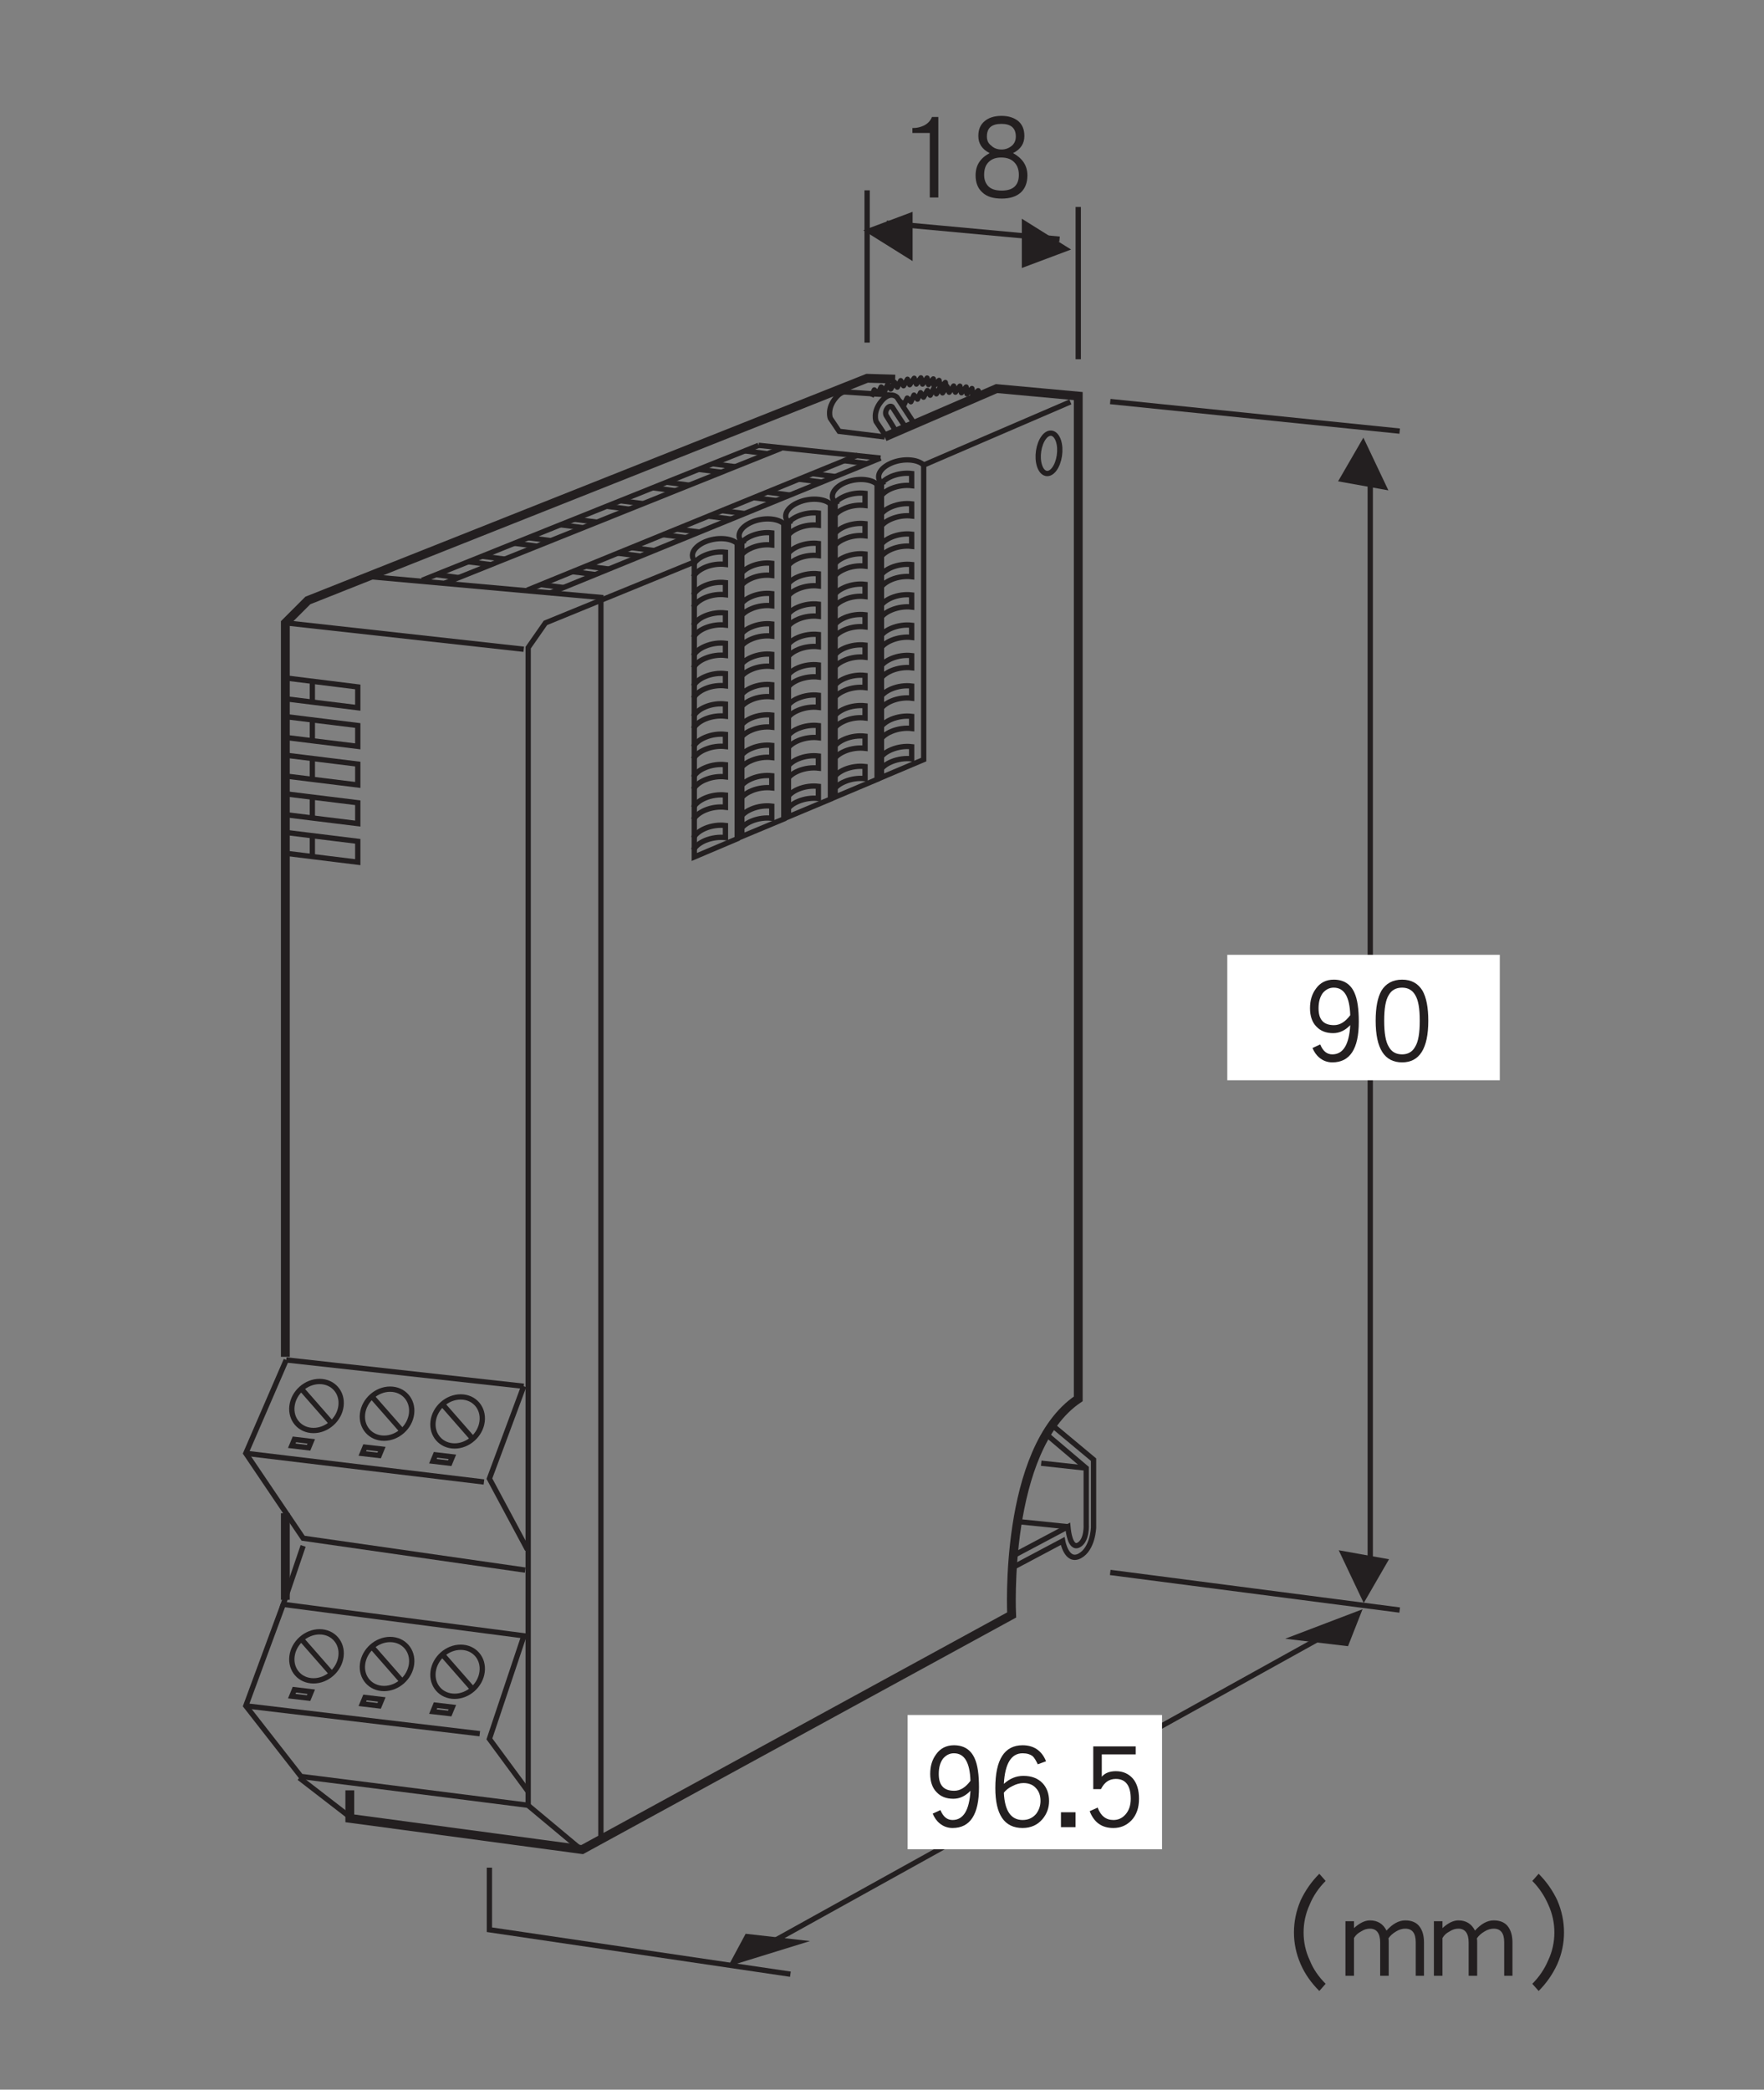 <?xml version="1.0" encoding="UTF-8"?>
<svg xmlns="http://www.w3.org/2000/svg" xmlns:xlink="http://www.w3.org/1999/xlink" width="100pt" height="118.42pt" viewBox="0 0 100 118.42" version="1.2">
<rect x="0" y="0" width="100" height="118.42" fill="#808080" stroke="none"/>
<defs>
<g>
<symbol overflow="visible" id="glyph0-0">
<path style="stroke:none;" d=""/>
</symbol>
<symbol overflow="visible" id="glyph0-1">
<path style="stroke:none;" d="M 2.172 -0.062 L 2.172 -4.625 L 1.812 -4.625 C 1.734 -4.422 1.578 -4.25 1.359 -4.141 C 1.156 -4.047 0.969 -4 0.766 -4 L 0.703 -4 L 0.703 -3.719 L 1.688 -3.719 L 1.688 -0.062 Z M 2.172 -0.062 "/>
</symbol>
<symbol overflow="visible" id="glyph0-2">
<path style="stroke:none;" d="M 3.391 -1.312 C 3.391 -1.875 3.109 -2.281 2.578 -2.578 C 3.016 -2.797 3.219 -3.125 3.219 -3.547 C 3.219 -3.906 3.109 -4.188 2.875 -4.391 C 2.641 -4.578 2.328 -4.688 1.922 -4.688 C 1.516 -4.688 1.188 -4.578 0.969 -4.391 C 0.719 -4.188 0.609 -3.906 0.609 -3.547 C 0.609 -3.125 0.812 -2.797 1.25 -2.578 C 0.703 -2.281 0.453 -1.875 0.453 -1.312 C 0.453 -0.906 0.578 -0.578 0.844 -0.344 C 1.094 -0.109 1.453 0 1.938 0 C 2.391 0 2.75 -0.109 3.016 -0.344 C 3.266 -0.578 3.391 -0.906 3.391 -1.312 Z M 2.734 -3.516 C 2.734 -3.297 2.656 -3.125 2.516 -3 C 2.344 -2.859 2.156 -2.781 1.922 -2.781 C 1.688 -2.781 1.484 -2.859 1.344 -3 C 1.172 -3.125 1.094 -3.297 1.094 -3.516 C 1.094 -4 1.359 -4.234 1.922 -4.234 C 2.453 -4.234 2.734 -4 2.734 -3.516 Z M 2.906 -1.344 C 2.906 -0.75 2.578 -0.453 1.938 -0.453 C 1.594 -0.453 1.328 -0.531 1.156 -0.719 C 1.016 -0.875 0.938 -1.078 0.938 -1.344 C 0.938 -1.656 1.016 -1.906 1.203 -2.078 C 1.375 -2.25 1.609 -2.328 1.906 -2.328 C 2.203 -2.328 2.453 -2.25 2.625 -2.078 C 2.812 -1.906 2.906 -1.656 2.906 -1.344 Z M 2.906 -1.344 "/>
</symbol>
<symbol overflow="visible" id="glyph0-3">
<path style="stroke:none;" d="M 3.297 -2.297 C 3.297 -3.031 3.219 -3.578 3.047 -3.953 C 2.828 -4.438 2.438 -4.688 1.875 -4.688 C 1.453 -4.688 1.109 -4.516 0.875 -4.188 C 0.641 -3.875 0.531 -3.516 0.531 -3.062 C 0.531 -2.625 0.656 -2.266 0.891 -2.031 C 1.125 -1.781 1.438 -1.656 1.844 -1.656 C 2.203 -1.656 2.531 -1.812 2.812 -2.109 C 2.75 -1 2.406 -0.453 1.797 -0.453 C 1.484 -0.453 1.266 -0.641 1.109 -1.016 L 0.672 -0.812 C 0.766 -0.594 0.891 -0.406 1.062 -0.266 C 1.266 -0.094 1.516 0 1.797 0 C 2.797 0 3.297 -0.766 3.297 -2.297 Z M 2.812 -2.672 C 2.531 -2.297 2.234 -2.109 1.891 -2.109 C 1.297 -2.109 1.016 -2.422 1.016 -3.062 C 1.016 -3.422 1.094 -3.703 1.25 -3.922 C 1.422 -4.125 1.625 -4.234 1.875 -4.234 C 2.469 -4.234 2.781 -3.719 2.812 -2.672 Z M 2.812 -2.672 "/>
</symbol>
<symbol overflow="visible" id="glyph0-4">
<path style="stroke:none;" d="M 3.406 -2.359 C 3.406 -3.109 3.297 -3.672 3.078 -4.062 C 2.828 -4.469 2.453 -4.688 1.922 -4.688 C 1.391 -4.688 1 -4.469 0.75 -4.062 C 0.531 -3.672 0.422 -3.109 0.422 -2.359 C 0.422 -0.781 0.922 0 1.922 0 C 2.906 0 3.406 -0.781 3.406 -2.359 Z M 2.922 -2.359 C 2.922 -1.672 2.844 -1.172 2.656 -0.875 C 2.5 -0.594 2.25 -0.453 1.922 -0.453 C 1.578 -0.453 1.328 -0.594 1.172 -0.875 C 0.984 -1.172 0.906 -1.672 0.906 -2.359 C 0.906 -3.047 0.984 -3.531 1.172 -3.828 C 1.328 -4.094 1.578 -4.234 1.922 -4.234 C 2.25 -4.234 2.5 -4.094 2.656 -3.828 C 2.844 -3.531 2.922 -3.047 2.922 -2.359 Z M 2.922 -2.359 "/>
</symbol>
<symbol overflow="visible" id="glyph0-5">
<path style="stroke:none;" d=""/>
</symbol>
<symbol overflow="visible" id="glyph0-6">
<path style="stroke:none;" d="M 6.125 0.391 C 5.734 0 5.422 -0.438 5.219 -0.953 C 4.984 -1.453 4.875 -1.984 4.875 -2.516 C 4.875 -3.062 4.984 -3.578 5.219 -4.094 C 5.422 -4.594 5.734 -5.047 6.125 -5.438 L 5.766 -5.844 C 5.312 -5.391 4.969 -4.891 4.703 -4.328 C 4.453 -3.734 4.328 -3.141 4.328 -2.516 C 4.328 -1.906 4.453 -1.312 4.703 -0.734 C 4.953 -0.156 5.312 0.344 5.766 0.797 Z M 6.125 0.391 "/>
</symbol>
<symbol overflow="visible" id="glyph0-7">
<path style="stroke:none;" d="M 4.734 -0.062 L 4.734 -1.953 C 4.734 -2.312 4.656 -2.609 4.5 -2.828 C 4.328 -3.078 4.047 -3.203 3.672 -3.203 C 3.297 -3.203 2.953 -3 2.609 -2.625 C 2.422 -3 2.109 -3.203 1.672 -3.203 C 1.375 -3.203 1.078 -3.047 0.766 -2.766 L 0.766 -3.156 L 0.281 -3.156 L 0.281 -0.062 L 0.766 -0.062 L 0.766 -2.203 C 0.859 -2.359 0.984 -2.484 1.172 -2.578 C 1.344 -2.688 1.5 -2.734 1.672 -2.734 C 2.047 -2.734 2.25 -2.469 2.25 -1.953 L 2.25 -0.062 L 2.734 -0.062 L 2.734 -1.953 C 2.734 -2.016 2.734 -2.109 2.719 -2.188 C 2.828 -2.344 2.969 -2.469 3.156 -2.578 C 3.328 -2.688 3.516 -2.734 3.672 -2.734 C 4.062 -2.734 4.266 -2.484 4.266 -1.969 L 4.266 -0.062 Z M 4.734 -0.062 "/>
</symbol>
<symbol overflow="visible" id="glyph0-8">
<path style="stroke:none;" d="M 2.641 -2.516 C 2.641 -3.141 2.516 -3.734 2.266 -4.328 C 2 -4.891 1.656 -5.391 1.203 -5.844 L 0.844 -5.438 C 1.234 -5.047 1.531 -4.594 1.75 -4.094 C 1.984 -3.578 2.094 -3.062 2.094 -2.516 C 2.094 -1.984 1.984 -1.453 1.75 -0.953 C 1.531 -0.438 1.234 0 0.844 0.391 L 1.203 0.797 C 1.656 0.344 2 -0.156 2.266 -0.734 C 2.516 -1.312 2.641 -1.906 2.641 -2.516 Z M 2.641 -2.516 "/>
</symbol>
<symbol overflow="visible" id="glyph0-9">
<path style="stroke:none;" d="M 3.438 -1.531 C 3.438 -1.938 3.312 -2.281 3.078 -2.531 C 2.812 -2.812 2.453 -2.953 1.984 -2.953 C 1.562 -2.953 1.203 -2.797 0.875 -2.5 C 0.938 -3.656 1.297 -4.234 1.938 -4.234 C 2.188 -4.234 2.375 -4.172 2.516 -4.062 C 2.609 -3.969 2.703 -3.812 2.797 -3.609 L 3.266 -3.781 C 3.031 -4.375 2.578 -4.688 1.938 -4.688 C 0.906 -4.688 0.391 -3.875 0.391 -2.266 C 0.391 -0.75 0.906 0 1.938 0 C 2.406 0 2.781 -0.172 3.062 -0.5 C 3.312 -0.797 3.438 -1.141 3.438 -1.531 Z M 2.953 -1.531 C 2.953 -1.25 2.859 -1 2.703 -0.797 C 2.5 -0.562 2.25 -0.453 1.938 -0.453 C 1.281 -0.453 0.922 -0.969 0.875 -2 C 0.969 -2.125 1.125 -2.266 1.359 -2.375 C 1.562 -2.484 1.781 -2.547 1.984 -2.547 C 2.281 -2.547 2.531 -2.453 2.703 -2.25 C 2.875 -2.062 2.953 -1.828 2.953 -1.531 Z M 2.953 -1.531 "/>
</symbol>
<symbol overflow="visible" id="glyph0-10">
<path style="stroke:none;" d="M 1.109 -0.047 L 1.109 -0.891 L 0.281 -0.891 L 0.281 -0.047 Z M 1.109 -0.047 "/>
</symbol>
<symbol overflow="visible" id="glyph0-11">
<path style="stroke:none;" d="M 3.312 -1.656 C 3.312 -2.141 3.203 -2.516 2.969 -2.797 C 2.719 -3.078 2.406 -3.219 2 -3.219 C 1.641 -3.219 1.375 -3.109 1.203 -2.906 L 1.203 -4.172 L 3.125 -4.172 L 3.125 -4.625 L 0.719 -4.625 L 0.719 -2.203 L 1.156 -2.203 C 1.344 -2.578 1.609 -2.781 2 -2.781 C 2.562 -2.781 2.844 -2.391 2.844 -1.656 C 2.844 -1.266 2.734 -0.969 2.531 -0.75 C 2.344 -0.547 2.125 -0.453 1.859 -0.453 C 1.438 -0.453 1.141 -0.688 0.969 -1.156 L 0.516 -0.953 C 0.766 -0.312 1.203 0 1.859 0 C 2.266 0 2.594 -0.141 2.875 -0.422 C 3.172 -0.734 3.312 -1.141 3.312 -1.656 Z M 3.312 -1.656 "/>
</symbol>
</g>
</defs>
<g id="surface1">
<path style="fill:none;stroke-width:3;stroke-linecap:butt;stroke-linejoin:miter;stroke:rgb(13.73%,12.16%,12.549%);stroke-opacity:1;stroke-miterlimit:4;" d="M 502.394 954.604 L 475.977 956.332 " transform="matrix(0.1,0,0,-0.1,0.244,117.843)"/>
<path style="fill:none;stroke-width:5;stroke-linecap:butt;stroke-linejoin:miter;stroke:rgb(13.73%,12.16%,12.549%);stroke-opacity:1;stroke-miterlimit:4;" d="M 159.316 409.526 L 159.316 825.381 L 172.074 838.138 L 489.127 964.065 L 505.024 963.594 " transform="matrix(0.1,0,0,-0.1,0.244,117.843)"/>
<path style="fill:none;stroke-width:5;stroke-linecap:butt;stroke-linejoin:miter;stroke:rgb(13.73%,12.16%,12.549%);stroke-opacity:1;stroke-miterlimit:4;" d="M 159.316 271.823 L 159.316 320.891 " transform="matrix(0.1,0,0,-0.1,0.244,117.843)"/>
<path style="fill:none;stroke-width:5;stroke-linecap:butt;stroke-linejoin:miter;stroke:rgb(13.73%,12.16%,12.549%);stroke-opacity:1;stroke-miterlimit:4;" d="M 195.861 163.836 L 195.861 147.978 L 327.597 130.274 L 571.049 263.227 C 571.049 263.227 566.3 356.965 608.812 385.699 L 608.812 953.976 L 562.531 958.216 L 499.097 930.817 " transform="matrix(0.1,0,0,-0.1,0.244,117.843)"/>
<path style="fill:none;stroke-width:3;stroke-linecap:butt;stroke-linejoin:miter;stroke:rgb(13.73%,12.16%,12.549%);stroke-opacity:1;stroke-miterlimit:4;" d="M 296.979 155.436 L 296.979 811.406 L 306.753 825.42 L 391.699 860.16 " transform="matrix(0.1,0,0,-0.1,0.244,117.843)"/>
<path style="fill:none;stroke-width:3;stroke-linecap:butt;stroke-linejoin:miter;stroke:rgb(13.73%,12.16%,12.549%);stroke-opacity:1;stroke-miterlimit:4;" d="M 159.826 825.42 L 294.467 810.504 " transform="matrix(0.1,0,0,-0.1,0.244,117.843)"/>
<path style="fill:none;stroke-width:3;stroke-linecap:butt;stroke-linejoin:miter;stroke:rgb(13.73%,12.16%,12.549%);stroke-opacity:1;stroke-miterlimit:4;" d="M 294.467 392.843 L 159.826 407.759 " transform="matrix(0.1,0,0,-0.1,0.244,117.843)"/>
<path style="fill:none;stroke-width:3;stroke-linecap:butt;stroke-linejoin:miter;stroke:rgb(13.73%,12.16%,12.549%);stroke-opacity:1;stroke-miterlimit:4;" d="M 271.896 338.594 L 136.902 354.845 " transform="matrix(0.1,0,0,-0.1,0.244,117.843)"/>
<path style="fill:none;stroke-width:3;stroke-linecap:butt;stroke-linejoin:miter;stroke:rgb(13.73%,12.16%,12.549%);stroke-opacity:1;stroke-miterlimit:4;" d="M 206.342 851.72 L 338.196 839.865 L 338.196 135.887 " transform="matrix(0.1,0,0,-0.1,0.244,117.843)"/>
<path style="fill:none;stroke-width:3;stroke-linecap:butt;stroke-linejoin:miter;stroke:rgb(13.73%,12.16%,12.549%);stroke-opacity:1;stroke-miterlimit:4;" d="M 489.127 1070.56 L 489.127 984.28 " transform="matrix(0.1,0,0,-0.1,0.244,117.843)"/>
<path style="fill:none;stroke-width:3;stroke-linecap:butt;stroke-linejoin:miter;stroke:rgb(13.73%,12.16%,12.549%);stroke-opacity:1;stroke-miterlimit:4;" d="M 608.812 1061.139 L 608.812 974.859 " transform="matrix(0.1,0,0,-0.1,0.244,117.843)"/>
<path style="fill:none;stroke-width:3;stroke-linecap:butt;stroke-linejoin:miter;stroke:rgb(13.73%,12.16%,12.549%);stroke-opacity:1;stroke-miterlimit:4;" d="M 500.157 1051.954 L 598.213 1042.886 " transform="matrix(0.1,0,0,-0.1,0.244,117.843)"/>
<path style=" stroke:none;fill-rule:nonzero;fill:rgb(13.73%,12.16%,12.549%);fill-opacity:1;" d="M 60.719 14.141 L 57.926 12.395 L 57.926 15.188 L 60.719 14.141 "/>
<path style=" stroke:none;fill-rule:nonzero;fill:rgb(13.73%,12.16%,12.549%);fill-opacity:1;" d="M 48.941 13.051 L 51.734 14.797 L 51.734 12.004 L 48.941 13.051 "/>
<g style="fill:rgb(13.73%,12.16%,12.549%);fill-opacity:1;">
  <use xlink:href="#glyph0-1" x="51.021" y="11.254"/>
  <use xlink:href="#glyph0-2" x="54.852" y="11.254"/>
</g>
<path style=" stroke:none;fill-rule:nonzero;fill:rgb(13.73%,12.16%,12.549%);fill-opacity:1;" d="M 78.707 27.789 L 77.289 24.801 L 75.855 27.277 L 78.707 27.789 "/>
<path style="fill:none;stroke-width:3;stroke-linecap:butt;stroke-linejoin:miter;stroke:rgb(13.73%,12.16%,12.549%);stroke-opacity:1;stroke-miterlimit:4;" d="M 774.345 281.048 L 774.345 915.429 " transform="matrix(0.1,0,0,-0.1,0.244,117.843)"/>
<path style=" stroke:none;fill-rule:nonzero;fill:rgb(13.73%,12.16%,12.549%);fill-opacity:1;" d="M 75.891 87.852 L 77.309 90.844 L 78.742 88.363 L 75.891 87.852 "/>
<path style="fill:none;stroke-width:3;stroke-linecap:butt;stroke-linejoin:miter;stroke:rgb(13.73%,12.16%,12.549%);stroke-opacity:1;stroke-miterlimit:4;" d="M 626.947 950.875 L 791.028 934.114 " transform="matrix(0.1,0,0,-0.1,0.244,117.843)"/>
<path style="fill:none;stroke-width:3;stroke-linecap:butt;stroke-linejoin:miter;stroke:rgb(13.73%,12.16%,12.549%);stroke-opacity:1;stroke-miterlimit:4;" d="M 626.947 287.329 L 791.028 266.014 " transform="matrix(0.1,0,0,-0.1,0.244,117.843)"/>
<path style=" stroke:none;fill-rule:nonzero;fill:rgb(100%,100%,100%);fill-opacity:1;" d="M 69.574 61.219 L 85.023 61.219 L 85.023 54.109 L 69.574 54.109 Z M 69.574 61.219 "/>
<g style="fill:rgb(13.73%,12.16%,12.549%);fill-opacity:1;">
  <use xlink:href="#glyph0-3" x="73.732" y="60.204"/>
  <use xlink:href="#glyph0-4" x="77.563" y="60.204"/>
</g>
<path style=" stroke:none;fill-rule:nonzero;fill:rgb(13.73%,12.16%,12.549%);fill-opacity:1;" d="M 76.418 93.289 L 77.242 91.195 L 72.855 92.867 L 76.418 93.289 "/>
<path style=" stroke:none;fill-rule:nonzero;fill:rgb(13.73%,12.16%,12.549%);fill-opacity:1;" d="M 42.27 109.586 L 41.277 111.434 L 45.918 110 L 42.27 109.586 "/>
<g style="fill:rgb(13.73%,12.16%,12.549%);fill-opacity:1;">
  <use xlink:href="#glyph0-5" x="66.705" y="112.031"/>
  <use xlink:href="#glyph0-6" x="69.025" y="112.031"/>
  <use xlink:href="#glyph0-7" x="75.991" y="112.031"/>
  <use xlink:href="#glyph0-7" x="81.006" y="112.031"/>
  <use xlink:href="#glyph0-8" x="86.022" y="112.031"/>
</g>
<path style="fill:none;stroke-width:3;stroke-linecap:butt;stroke-linejoin:miter;stroke:rgb(13.73%,12.16%,12.549%);stroke-opacity:1;stroke-miterlimit:4;" d="M 762.294 259.262 L 419.412 69.077 " transform="matrix(0.1,0,0,-0.1,0.244,117.843)"/>
<path style=" stroke:none;fill-rule:nonzero;fill:rgb(100%,100%,100%);fill-opacity:1;" d="M 51.453 104.797 L 65.875 104.797 L 65.875 97.188 L 51.453 97.188 Z M 51.453 104.797 "/>
<g style="fill:rgb(13.73%,12.16%,12.549%);fill-opacity:1;">
  <use xlink:href="#glyph0-3" x="52.202" y="103.592"/>
  <use xlink:href="#glyph0-9" x="56.033" y="103.592"/>
  <use xlink:href="#glyph0-10" x="59.864" y="103.592"/>
  <use xlink:href="#glyph0-11" x="61.257" y="103.592"/>
</g>
<path style="fill:none;stroke-width:3;stroke-linecap:butt;stroke-linejoin:miter;stroke:rgb(13.73%,12.16%,12.549%);stroke-opacity:1;stroke-miterlimit:4;" d="M 200.376 777.373 L 200.376 789.15 L 159.316 794.253 L 159.316 782.437 Z M 200.376 777.373 " transform="matrix(0.1,0,0,-0.1,0.244,117.843)"/>
<path style="fill:none;stroke-width:3;stroke-linecap:butt;stroke-linejoin:miter;stroke:rgb(13.73%,12.16%,12.549%);stroke-opacity:1;stroke-miterlimit:4;" d="M 174.625 780.553 L 174.625 792.329 " transform="matrix(0.1,0,0,-0.1,0.244,117.843)"/>
<path style="fill:none;stroke-width:3;stroke-linecap:butt;stroke-linejoin:miter;stroke:rgb(13.73%,12.16%,12.549%);stroke-opacity:1;stroke-miterlimit:4;" d="M 200.376 755.47 L 200.376 767.285 L 159.316 772.349 L 159.316 760.534 Z M 200.376 755.47 " transform="matrix(0.1,0,0,-0.1,0.244,117.843)"/>
<path style="fill:none;stroke-width:3;stroke-linecap:butt;stroke-linejoin:miter;stroke:rgb(13.73%,12.16%,12.549%);stroke-opacity:1;stroke-miterlimit:4;" d="M 174.625 758.649 L 174.625 770.465 " transform="matrix(0.1,0,0,-0.1,0.244,117.843)"/>
<path style="fill:none;stroke-width:3;stroke-linecap:butt;stroke-linejoin:miter;stroke:rgb(13.73%,12.16%,12.549%);stroke-opacity:1;stroke-miterlimit:4;" d="M 200.376 733.605 L 200.376 745.421 L 159.316 750.485 L 159.316 738.669 Z M 200.376 733.605 " transform="matrix(0.1,0,0,-0.1,0.244,117.843)"/>
<path style="fill:none;stroke-width:3;stroke-linecap:butt;stroke-linejoin:miter;stroke:rgb(13.73%,12.16%,12.549%);stroke-opacity:1;stroke-miterlimit:4;" d="M 174.625 736.785 L 174.625 748.6 " transform="matrix(0.1,0,0,-0.1,0.244,117.843)"/>
<path style="fill:none;stroke-width:3;stroke-linecap:butt;stroke-linejoin:miter;stroke:rgb(13.73%,12.16%,12.549%);stroke-opacity:1;stroke-miterlimit:4;" d="M 200.376 711.702 L 200.376 723.517 L 159.316 728.581 L 159.316 716.765 Z M 200.376 711.702 " transform="matrix(0.1,0,0,-0.1,0.244,117.843)"/>
<path style="fill:none;stroke-width:3;stroke-linecap:butt;stroke-linejoin:miter;stroke:rgb(13.73%,12.16%,12.549%);stroke-opacity:1;stroke-miterlimit:4;" d="M 174.625 714.881 L 174.625 726.697 " transform="matrix(0.1,0,0,-0.1,0.244,117.843)"/>
<path style="fill:none;stroke-width:3;stroke-linecap:butt;stroke-linejoin:miter;stroke:rgb(13.73%,12.16%,12.549%);stroke-opacity:1;stroke-miterlimit:4;" d="M 200.376 689.837 L 200.376 701.653 L 159.316 706.717 L 159.316 694.901 Z M 200.376 689.837 " transform="matrix(0.1,0,0,-0.1,0.244,117.843)"/>
<path style="fill:none;stroke-width:3;stroke-linecap:butt;stroke-linejoin:miter;stroke:rgb(13.73%,12.16%,12.549%);stroke-opacity:1;stroke-miterlimit:4;" d="M 174.625 693.017 L 174.625 704.832 " transform="matrix(0.1,0,0,-0.1,0.244,117.843)"/>
<path style="fill:none;stroke-width:3;stroke-linecap:butt;stroke-linejoin:miter;stroke:rgb(13.73%,12.16%,12.549%);stroke-opacity:1;stroke-miterlimit:4;" d="M 597.585 928.618 C 595.936 933.564 592.207 934.428 589.263 930.503 C 586.319 926.577 585.22 919.394 586.869 914.448 C 588.517 909.463 592.246 908.638 595.191 912.524 C 598.135 916.45 599.234 923.633 597.585 928.618 Z M 597.585 928.618 " transform="matrix(0.1,0,0,-0.1,0.244,117.843)"/>
<path style="fill:none;stroke-width:3;stroke-linecap:butt;stroke-linejoin:miter;stroke:rgb(13.73%,12.16%,12.549%);stroke-opacity:1;stroke-miterlimit:4;" d="M 496.742 918.844 L 427.616 926.067 " transform="matrix(0.1,0,0,-0.1,0.244,117.843)"/>
<path style="fill:none;stroke-width:3;stroke-linecap:butt;stroke-linejoin:miter;stroke:rgb(13.73%,12.16%,12.549%);stroke-opacity:1;stroke-miterlimit:4;" d="M 427.616 926.067 L 236.882 849.6 " transform="matrix(0.1,0,0,-0.1,0.244,117.843)"/>
<path style="fill:none;stroke-width:3;stroke-linecap:butt;stroke-linejoin:miter;stroke:rgb(13.73%,12.16%,12.549%);stroke-opacity:1;stroke-miterlimit:4;" d="M 249.718 847.952 L 440.491 924.418 " transform="matrix(0.1,0,0,-0.1,0.244,117.843)"/>
<path style="fill:none;stroke-width:3;stroke-linecap:butt;stroke-linejoin:miter;stroke:rgb(13.73%,12.16%,12.549%);stroke-opacity:1;stroke-miterlimit:4;" d="M 244.693 852.78 L 257.568 851.092 " transform="matrix(0.1,0,0,-0.1,0.244,117.843)"/>
<path style="fill:none;stroke-width:3;stroke-linecap:butt;stroke-linejoin:miter;stroke:rgb(13.73%,12.16%,12.549%);stroke-opacity:1;stroke-miterlimit:4;" d="M 414.348 913.937 L 401.473 915.625 " transform="matrix(0.1,0,0,-0.1,0.244,117.843)"/>
<path style="fill:none;stroke-width:3;stroke-linecap:butt;stroke-linejoin:miter;stroke:rgb(13.73%,12.16%,12.549%);stroke-opacity:1;stroke-miterlimit:4;" d="M 388.205 903.496 L 375.369 905.145 " transform="matrix(0.1,0,0,-0.1,0.244,117.843)"/>
<path style="fill:none;stroke-width:3;stroke-linecap:butt;stroke-linejoin:miter;stroke:rgb(13.73%,12.16%,12.549%);stroke-opacity:1;stroke-miterlimit:4;" d="M 362.101 893.015 L 349.226 894.664 " transform="matrix(0.1,0,0,-0.1,0.244,117.843)"/>
<path style="fill:none;stroke-width:3;stroke-linecap:butt;stroke-linejoin:miter;stroke:rgb(13.73%,12.16%,12.549%);stroke-opacity:1;stroke-miterlimit:4;" d="M 335.958 882.534 L 323.083 884.183 " transform="matrix(0.1,0,0,-0.1,0.244,117.843)"/>
<path style="fill:none;stroke-width:3;stroke-linecap:butt;stroke-linejoin:miter;stroke:rgb(13.73%,12.16%,12.549%);stroke-opacity:1;stroke-miterlimit:4;" d="M 309.854 872.054 L 296.979 873.702 " transform="matrix(0.1,0,0,-0.1,0.244,117.843)"/>
<path style="fill:none;stroke-width:3;stroke-linecap:butt;stroke-linejoin:miter;stroke:rgb(13.73%,12.16%,12.549%);stroke-opacity:1;stroke-miterlimit:4;" d="M 283.711 861.573 L 270.836 863.222 " transform="matrix(0.1,0,0,-0.1,0.244,117.843)"/>
<path style="fill:none;stroke-width:3;stroke-linecap:butt;stroke-linejoin:miter;stroke:rgb(13.73%,12.16%,12.549%);stroke-opacity:1;stroke-miterlimit:4;" d="M 432.64 921.278 L 419.804 922.927 " transform="matrix(0.1,0,0,-0.1,0.244,117.843)"/>
<path style="fill:none;stroke-width:3;stroke-linecap:butt;stroke-linejoin:miter;stroke:rgb(13.73%,12.16%,12.549%);stroke-opacity:1;stroke-miterlimit:4;" d="M 406.537 910.797 L 393.661 912.446 " transform="matrix(0.1,0,0,-0.1,0.244,117.843)"/>
<path style="fill:none;stroke-width:3;stroke-linecap:butt;stroke-linejoin:miter;stroke:rgb(13.73%,12.16%,12.549%);stroke-opacity:1;stroke-miterlimit:4;" d="M 380.394 900.316 L 367.518 902.004 " transform="matrix(0.1,0,0,-0.1,0.244,117.843)"/>
<path style="fill:none;stroke-width:3;stroke-linecap:butt;stroke-linejoin:miter;stroke:rgb(13.73%,12.16%,12.549%);stroke-opacity:1;stroke-miterlimit:4;" d="M 354.251 889.875 L 341.375 891.524 " transform="matrix(0.1,0,0,-0.1,0.244,117.843)"/>
<path style="fill:none;stroke-width:3;stroke-linecap:butt;stroke-linejoin:miter;stroke:rgb(13.73%,12.16%,12.549%);stroke-opacity:1;stroke-miterlimit:4;" d="M 328.108 879.394 L 315.272 881.043 " transform="matrix(0.1,0,0,-0.1,0.244,117.843)"/>
<path style="fill:none;stroke-width:3;stroke-linecap:butt;stroke-linejoin:miter;stroke:rgb(13.73%,12.16%,12.549%);stroke-opacity:1;stroke-miterlimit:4;" d="M 275.861 858.433 L 262.985 860.081 " transform="matrix(0.1,0,0,-0.1,0.244,117.843)"/>
<path style="fill:none;stroke-width:3;stroke-linecap:butt;stroke-linejoin:miter;stroke:rgb(13.73%,12.16%,12.549%);stroke-opacity:1;stroke-miterlimit:4;" d="M 302.004 868.913 L 289.128 870.562 " transform="matrix(0.1,0,0,-0.1,0.244,117.843)"/>
<path style="fill:none;stroke-width:3;stroke-linecap:butt;stroke-linejoin:miter;stroke:rgb(13.73%,12.16%,12.549%);stroke-opacity:1;stroke-miterlimit:4;" d="M 483.788 920.493 L 296.43 843.987 " transform="matrix(0.1,0,0,-0.1,0.244,117.843)"/>
<path style="fill:none;stroke-width:3;stroke-linecap:butt;stroke-linejoin:miter;stroke:rgb(13.73%,12.16%,12.549%);stroke-opacity:1;stroke-miterlimit:4;" d="M 309.344 842.338 L 496.742 918.844 " transform="matrix(0.1,0,0,-0.1,0.244,117.843)"/>
<path style="fill:none;stroke-width:3;stroke-linecap:butt;stroke-linejoin:miter;stroke:rgb(13.73%,12.16%,12.549%);stroke-opacity:1;stroke-miterlimit:4;" d="M 304.123 847.127 L 317.077 845.479 " transform="matrix(0.1,0,0,-0.1,0.244,117.843)"/>
<path style="fill:none;stroke-width:3;stroke-linecap:butt;stroke-linejoin:miter;stroke:rgb(13.73%,12.16%,12.549%);stroke-opacity:1;stroke-miterlimit:4;" d="M 471.07 908.363 L 458.116 910.012 " transform="matrix(0.1,0,0,-0.1,0.244,117.843)"/>
<path style="fill:none;stroke-width:3;stroke-linecap:butt;stroke-linejoin:miter;stroke:rgb(13.73%,12.16%,12.549%);stroke-opacity:1;stroke-miterlimit:4;" d="M 445.398 897.883 L 432.444 899.531 " transform="matrix(0.1,0,0,-0.1,0.244,117.843)"/>
<path style="fill:none;stroke-width:3;stroke-linecap:butt;stroke-linejoin:miter;stroke:rgb(13.73%,12.16%,12.549%);stroke-opacity:1;stroke-miterlimit:4;" d="M 419.726 887.402 L 406.811 889.051 " transform="matrix(0.1,0,0,-0.1,0.244,117.843)"/>
<path style="fill:none;stroke-width:3;stroke-linecap:butt;stroke-linejoin:miter;stroke:rgb(13.73%,12.16%,12.549%);stroke-opacity:1;stroke-miterlimit:4;" d="M 394.054 876.921 L 381.139 878.57 " transform="matrix(0.1,0,0,-0.1,0.244,117.843)"/>
<path style="fill:none;stroke-width:3;stroke-linecap:butt;stroke-linejoin:miter;stroke:rgb(13.73%,12.16%,12.549%);stroke-opacity:1;stroke-miterlimit:4;" d="M 368.382 866.44 L 355.467 868.089 " transform="matrix(0.1,0,0,-0.1,0.244,117.843)"/>
<path style="fill:none;stroke-width:3;stroke-linecap:butt;stroke-linejoin:miter;stroke:rgb(13.73%,12.16%,12.549%);stroke-opacity:1;stroke-miterlimit:4;" d="M 342.749 855.96 L 329.795 857.608 " transform="matrix(0.1,0,0,-0.1,0.244,117.843)"/>
<path style="fill:none;stroke-width:3;stroke-linecap:butt;stroke-linejoin:miter;stroke:rgb(13.73%,12.16%,12.549%);stroke-opacity:1;stroke-miterlimit:4;" d="M 489.048 915.704 L 476.094 917.353 " transform="matrix(0.1,0,0,-0.1,0.244,117.843)"/>
<path style="fill:none;stroke-width:3;stroke-linecap:butt;stroke-linejoin:miter;stroke:rgb(13.73%,12.16%,12.549%);stroke-opacity:1;stroke-miterlimit:4;" d="M 463.376 905.223 L 450.422 906.872 " transform="matrix(0.1,0,0,-0.1,0.244,117.843)"/>
<path style="fill:none;stroke-width:3;stroke-linecap:butt;stroke-linejoin:miter;stroke:rgb(13.73%,12.16%,12.549%);stroke-opacity:1;stroke-miterlimit:4;" d="M 437.704 894.742 L 424.75 896.391 " transform="matrix(0.1,0,0,-0.1,0.244,117.843)"/>
<path style="fill:none;stroke-width:3;stroke-linecap:butt;stroke-linejoin:miter;stroke:rgb(13.73%,12.16%,12.549%);stroke-opacity:1;stroke-miterlimit:4;" d="M 412.032 884.262 L 399.118 885.91 " transform="matrix(0.1,0,0,-0.1,0.244,117.843)"/>
<path style="fill:none;stroke-width:3;stroke-linecap:butt;stroke-linejoin:miter;stroke:rgb(13.73%,12.16%,12.549%);stroke-opacity:1;stroke-miterlimit:4;" d="M 386.36 873.781 L 373.446 875.429 " transform="matrix(0.1,0,0,-0.1,0.244,117.843)"/>
<path style="fill:none;stroke-width:3;stroke-linecap:butt;stroke-linejoin:miter;stroke:rgb(13.73%,12.16%,12.549%);stroke-opacity:1;stroke-miterlimit:4;" d="M 335.016 852.819 L 322.102 854.468 " transform="matrix(0.1,0,0,-0.1,0.244,117.843)"/>
<path style="fill:none;stroke-width:3;stroke-linecap:butt;stroke-linejoin:miter;stroke:rgb(13.73%,12.16%,12.549%);stroke-opacity:1;stroke-miterlimit:4;" d="M 360.688 863.3 L 347.774 864.949 " transform="matrix(0.1,0,0,-0.1,0.244,117.843)"/>
<path style="fill:none;stroke-width:3;stroke-linecap:butt;stroke-linejoin:miter;stroke:rgb(13.73%,12.16%,12.549%);stroke-opacity:1;stroke-miterlimit:4;" d="M 391.699 860.16 C 388.166 863.575 390.678 868.599 397.312 871.386 C 403.907 874.173 412.111 873.702 415.644 870.287 L 418.117 871.308 C 414.623 874.723 417.135 879.747 423.769 882.574 C 430.364 885.361 438.568 884.85 442.101 881.435 L 444.534 882.495 C 441.041 885.91 443.553 890.935 450.187 893.722 C 456.782 896.548 465.025 896.038 468.518 892.623 L 470.991 893.682 C 467.498 897.058 470.01 902.122 476.605 904.909 C 483.239 907.696 491.443 907.225 494.976 903.81 L 497.252 904.752 C 493.719 908.167 496.232 913.192 502.866 916.018 C 509.499 918.805 517.703 918.295 521.197 914.88 " transform="matrix(0.1,0,0,-0.1,0.244,117.843)"/>
<path style="fill:none;stroke-width:3;stroke-linecap:butt;stroke-linejoin:miter;stroke:rgb(13.73%,12.16%,12.549%);stroke-opacity:1;stroke-miterlimit:4;" d="M 521.197 914.88 L 604.337 950.679 " transform="matrix(0.1,0,0,-0.1,0.244,117.843)"/>
<path style="fill:none;stroke-width:3;stroke-linecap:butt;stroke-linejoin:miter;stroke:rgb(13.73%,12.16%,12.549%);stroke-opacity:1;stroke-miterlimit:4;" d="M 391.149 859.689 L 391.149 692.781 L 415.487 703.105 L 415.487 870.012 " transform="matrix(0.1,0,0,-0.1,0.244,117.843)"/>
<path style="fill:none;stroke-width:3;stroke-linecap:butt;stroke-linejoin:miter;stroke:rgb(13.73%,12.16%,12.549%);stroke-opacity:1;stroke-miterlimit:4;" d="M 418.117 871.308 L 418.117 704.401 L 441.904 714.332 L 441.904 881.239 " transform="matrix(0.1,0,0,-0.1,0.244,117.843)"/>
<path style="fill:none;stroke-width:3;stroke-linecap:butt;stroke-linejoin:miter;stroke:rgb(13.73%,12.16%,12.549%);stroke-opacity:1;stroke-miterlimit:4;" d="M 444.534 882.495 L 444.534 715.588 L 468.322 725.558 L 468.322 892.466 " transform="matrix(0.1,0,0,-0.1,0.244,117.843)"/>
<path style="fill:none;stroke-width:3;stroke-linecap:butt;stroke-linejoin:miter;stroke:rgb(13.73%,12.16%,12.549%);stroke-opacity:1;stroke-miterlimit:4;" d="M 470.991 893.682 L 470.991 726.736 L 494.779 736.746 L 494.779 903.692 " transform="matrix(0.1,0,0,-0.1,0.244,117.843)"/>
<path style="fill:none;stroke-width:3;stroke-linecap:butt;stroke-linejoin:miter;stroke:rgb(13.73%,12.16%,12.549%);stroke-opacity:1;stroke-miterlimit:4;" d="M 497.252 904.752 L 497.252 737.845 L 521.197 747.972 L 521.197 914.88 " transform="matrix(0.1,0,0,-0.1,0.244,117.843)"/>
<path style="fill:none;stroke-width:3;stroke-linecap:butt;stroke-linejoin:miter;stroke:rgb(13.73%,12.16%,12.549%);stroke-opacity:1;stroke-miterlimit:4;" d="M 390.678 851.563 C 391.699 853.604 393.975 855.528 397.312 856.941 C 401.002 858.511 405.202 859.021 408.813 858.59 L 408.813 865.498 C 405.202 865.93 401.002 865.38 397.312 863.81 C 393.975 862.436 391.699 860.474 390.678 858.433 " transform="matrix(0.1,0,0,-0.1,0.244,117.843)"/>
<path style="fill:none;stroke-width:3;stroke-linecap:butt;stroke-linejoin:miter;stroke:rgb(13.73%,12.16%,12.549%);stroke-opacity:1;stroke-miterlimit:4;" d="M 390.678 834.331 C 391.699 836.372 393.975 838.335 397.312 839.748 C 401.002 841.318 405.202 841.828 408.813 841.396 L 408.813 848.266 C 405.202 848.698 401.002 848.187 397.312 846.617 C 393.975 845.204 391.699 843.241 390.678 841.239 " transform="matrix(0.1,0,0,-0.1,0.244,117.843)"/>
<path style="fill:none;stroke-width:3;stroke-linecap:butt;stroke-linejoin:miter;stroke:rgb(13.73%,12.16%,12.549%);stroke-opacity:1;stroke-miterlimit:4;" d="M 390.678 817.138 C 391.699 819.179 393.975 821.141 397.312 822.555 C 401.002 824.085 405.202 824.635 408.813 824.203 L 408.813 831.073 C 405.202 831.504 401.002 830.955 397.312 829.424 C 393.975 828.011 391.699 826.048 390.678 824.007 " transform="matrix(0.1,0,0,-0.1,0.244,117.843)"/>
<path style="fill:none;stroke-width:3;stroke-linecap:butt;stroke-linejoin:miter;stroke:rgb(13.73%,12.16%,12.549%);stroke-opacity:1;stroke-miterlimit:4;" d="M 390.678 799.944 C 391.699 801.986 393.975 803.948 397.312 805.322 C 401.002 806.892 405.202 807.442 408.813 807.01 L 408.813 813.879 C 405.202 814.311 401.002 813.762 397.312 812.192 C 393.975 810.818 391.699 808.855 390.678 806.814 " transform="matrix(0.1,0,0,-0.1,0.244,117.843)"/>
<path style="fill:none;stroke-width:3;stroke-linecap:butt;stroke-linejoin:miter;stroke:rgb(13.73%,12.16%,12.549%);stroke-opacity:1;stroke-miterlimit:4;" d="M 390.678 782.751 C 391.699 784.753 393.975 786.716 397.312 788.129 C 401.002 789.699 405.202 790.209 408.813 789.778 L 408.813 796.686 C 405.202 797.118 401.002 796.569 397.312 794.998 C 393.975 793.624 391.699 791.662 390.678 789.621 " transform="matrix(0.1,0,0,-0.1,0.244,117.843)"/>
<path style="fill:none;stroke-width:3;stroke-linecap:butt;stroke-linejoin:miter;stroke:rgb(13.73%,12.16%,12.549%);stroke-opacity:1;stroke-miterlimit:4;" d="M 390.678 765.519 C 391.699 767.56 393.975 769.523 397.312 770.936 C 401.002 772.467 405.202 773.016 408.813 772.584 L 408.813 779.454 C 405.202 779.886 401.002 779.375 397.312 777.805 C 393.975 776.392 391.699 774.429 390.678 772.388 " transform="matrix(0.1,0,0,-0.1,0.244,117.843)"/>
<path style="fill:none;stroke-width:3;stroke-linecap:butt;stroke-linejoin:miter;stroke:rgb(13.73%,12.16%,12.549%);stroke-opacity:1;stroke-miterlimit:4;" d="M 416.939 862.515 C 417.96 864.517 420.236 866.48 423.573 867.893 C 427.263 869.463 431.463 870.012 435.074 869.581 L 435.074 876.45 C 431.463 876.882 427.263 876.332 423.573 874.762 C 420.236 873.349 417.96 871.426 416.939 869.384 " transform="matrix(0.1,0,0,-0.1,0.244,117.843)"/>
<path style="fill:none;stroke-width:3;stroke-linecap:butt;stroke-linejoin:miter;stroke:rgb(13.73%,12.16%,12.549%);stroke-opacity:1;stroke-miterlimit:4;" d="M 416.939 845.283 C 417.96 847.324 420.236 849.286 423.573 850.7 C 427.263 852.27 431.463 852.78 435.074 852.348 L 435.074 859.218 C 431.463 859.649 427.263 859.139 423.573 857.569 C 420.236 856.156 417.96 854.193 416.939 852.191 " transform="matrix(0.1,0,0,-0.1,0.244,117.843)"/>
<path style="fill:none;stroke-width:3;stroke-linecap:butt;stroke-linejoin:miter;stroke:rgb(13.73%,12.16%,12.549%);stroke-opacity:1;stroke-miterlimit:4;" d="M 416.939 828.089 C 417.96 830.131 420.236 832.093 423.573 833.467 C 427.263 835.037 431.463 835.587 435.074 835.155 L 435.074 842.024 C 431.463 842.456 427.263 841.946 423.573 840.376 C 420.236 838.963 417.96 837 416.939 834.959 " transform="matrix(0.1,0,0,-0.1,0.244,117.843)"/>
<path style="fill:none;stroke-width:3;stroke-linecap:butt;stroke-linejoin:miter;stroke:rgb(13.73%,12.16%,12.549%);stroke-opacity:1;stroke-miterlimit:4;" d="M 416.939 810.896 C 417.96 812.937 420.236 814.9 423.573 816.274 C 427.263 817.844 431.463 818.394 435.074 817.962 L 435.074 824.831 C 431.463 825.263 427.263 824.714 423.573 823.143 C 420.236 821.769 417.96 819.807 416.939 817.766 " transform="matrix(0.1,0,0,-0.1,0.244,117.843)"/>
<path style="fill:none;stroke-width:3;stroke-linecap:butt;stroke-linejoin:miter;stroke:rgb(13.73%,12.16%,12.549%);stroke-opacity:1;stroke-miterlimit:4;" d="M 416.939 793.703 C 417.96 795.705 420.236 797.668 423.573 799.081 C 427.263 800.651 431.463 801.2 435.074 800.769 L 435.074 807.638 C 431.463 808.07 427.263 807.52 423.573 805.95 C 420.236 804.537 417.96 802.614 416.939 800.572 " transform="matrix(0.1,0,0,-0.1,0.244,117.843)"/>
<path style="fill:none;stroke-width:3;stroke-linecap:butt;stroke-linejoin:miter;stroke:rgb(13.73%,12.16%,12.549%);stroke-opacity:1;stroke-miterlimit:4;" d="M 416.939 776.471 C 417.96 778.512 420.236 780.474 423.573 781.888 C 427.263 783.458 431.463 783.968 435.074 783.536 L 435.074 790.406 C 431.463 790.837 427.263 790.327 423.573 788.757 C 420.236 787.344 417.96 785.381 416.939 783.34 " transform="matrix(0.1,0,0,-0.1,0.244,117.843)"/>
<path style="fill:none;stroke-width:3;stroke-linecap:butt;stroke-linejoin:miter;stroke:rgb(13.73%,12.16%,12.549%);stroke-opacity:1;stroke-miterlimit:4;" d="M 443.396 873.742 C 444.417 875.743 446.693 877.706 449.991 879.119 C 453.72 880.689 457.92 881.2 461.492 880.768 L 461.492 887.677 C 457.92 888.108 453.72 887.559 449.991 885.989 C 446.693 884.576 444.417 882.652 443.396 880.611 " transform="matrix(0.1,0,0,-0.1,0.244,117.843)"/>
<path style="fill:none;stroke-width:3;stroke-linecap:butt;stroke-linejoin:miter;stroke:rgb(13.73%,12.16%,12.549%);stroke-opacity:1;stroke-miterlimit:4;" d="M 443.396 856.509 C 444.417 858.55 446.693 860.513 449.991 861.926 C 453.72 863.496 457.92 864.007 461.492 863.575 L 461.492 870.444 C 457.92 870.876 453.72 870.366 449.991 868.796 C 446.693 867.382 444.417 865.42 443.396 863.379 " transform="matrix(0.1,0,0,-0.1,0.244,117.843)"/>
<path style="fill:none;stroke-width:3;stroke-linecap:butt;stroke-linejoin:miter;stroke:rgb(13.73%,12.16%,12.549%);stroke-opacity:1;stroke-miterlimit:4;" d="M 443.396 839.316 C 444.417 841.357 446.693 843.32 449.991 844.694 C 453.72 846.264 457.92 846.813 461.492 846.382 L 461.492 853.251 C 457.92 853.683 453.72 853.133 449.991 851.563 C 446.693 850.189 444.417 848.227 443.396 846.185 " transform="matrix(0.1,0,0,-0.1,0.244,117.843)"/>
<path style="fill:none;stroke-width:3;stroke-linecap:butt;stroke-linejoin:miter;stroke:rgb(13.73%,12.16%,12.549%);stroke-opacity:1;stroke-miterlimit:4;" d="M 443.396 822.123 C 444.417 824.164 446.693 826.087 449.991 827.501 C 453.72 829.071 457.92 829.62 461.492 829.188 L 461.492 836.058 C 457.92 836.49 453.72 835.94 449.991 834.37 C 446.693 832.996 444.417 831.033 443.396 828.992 " transform="matrix(0.1,0,0,-0.1,0.244,117.843)"/>
<path style="fill:none;stroke-width:3;stroke-linecap:butt;stroke-linejoin:miter;stroke:rgb(13.73%,12.16%,12.549%);stroke-opacity:1;stroke-miterlimit:4;" d="M 443.396 804.93 C 444.417 806.932 446.693 808.894 449.991 810.307 C 453.72 811.878 457.92 812.388 461.492 811.956 L 461.492 818.865 C 457.92 819.257 453.72 818.747 449.991 817.177 C 446.693 815.764 444.417 813.801 443.396 811.799 " transform="matrix(0.1,0,0,-0.1,0.244,117.843)"/>
<path style="fill:none;stroke-width:3;stroke-linecap:butt;stroke-linejoin:miter;stroke:rgb(13.73%,12.16%,12.549%);stroke-opacity:1;stroke-miterlimit:4;" d="M 443.396 787.697 C 444.417 789.738 446.693 791.701 449.991 793.114 C 453.72 794.645 457.92 795.195 461.492 794.763 L 461.492 801.632 C 457.92 802.064 453.72 801.554 449.991 799.984 C 446.693 798.57 444.417 796.608 443.396 794.567 " transform="matrix(0.1,0,0,-0.1,0.244,117.843)"/>
<path style="fill:none;stroke-width:3;stroke-linecap:butt;stroke-linejoin:miter;stroke:rgb(13.73%,12.16%,12.549%);stroke-opacity:1;stroke-miterlimit:4;" d="M 469.814 884.929 C 470.834 886.97 473.111 888.933 476.448 890.346 C 480.138 891.916 484.338 892.426 487.949 891.995 L 487.949 898.864 C 484.338 899.296 480.138 898.785 476.448 897.215 C 473.111 895.802 470.834 893.839 469.814 891.838 " transform="matrix(0.1,0,0,-0.1,0.244,117.843)"/>
<path style="fill:none;stroke-width:3;stroke-linecap:butt;stroke-linejoin:miter;stroke:rgb(13.73%,12.16%,12.549%);stroke-opacity:1;stroke-miterlimit:4;" d="M 469.814 867.736 C 470.834 869.777 473.111 871.74 476.448 873.113 C 480.138 874.684 484.338 875.233 487.949 874.801 L 487.949 881.671 C 484.338 882.103 480.138 881.553 476.448 880.022 C 473.111 878.609 470.834 876.646 469.814 874.605 " transform="matrix(0.1,0,0,-0.1,0.244,117.843)"/>
<path style="fill:none;stroke-width:3;stroke-linecap:butt;stroke-linejoin:miter;stroke:rgb(13.73%,12.16%,12.549%);stroke-opacity:1;stroke-miterlimit:4;" d="M 469.814 850.543 C 470.834 852.584 473.111 854.546 476.448 855.92 C 480.138 857.49 484.338 858.04 487.949 857.608 L 487.949 864.478 C 484.338 864.909 480.138 864.36 476.448 862.79 C 473.111 861.416 470.834 859.453 469.814 857.412 " transform="matrix(0.1,0,0,-0.1,0.244,117.843)"/>
<path style="fill:none;stroke-width:3;stroke-linecap:butt;stroke-linejoin:miter;stroke:rgb(13.73%,12.16%,12.549%);stroke-opacity:1;stroke-miterlimit:4;" d="M 469.814 833.349 C 470.834 835.351 473.111 837.314 476.448 838.727 C 480.138 840.297 484.338 840.808 487.949 840.376 L 487.949 847.284 C 484.338 847.716 480.138 847.167 476.448 845.597 C 473.111 844.183 470.834 842.26 469.814 840.219 " transform="matrix(0.1,0,0,-0.1,0.244,117.843)"/>
<path style="fill:none;stroke-width:3;stroke-linecap:butt;stroke-linejoin:miter;stroke:rgb(13.73%,12.16%,12.549%);stroke-opacity:1;stroke-miterlimit:4;" d="M 469.814 816.117 C 470.834 818.158 473.111 820.121 476.448 821.534 C 480.138 823.104 484.338 823.614 487.949 823.183 L 487.949 830.052 C 484.338 830.484 480.138 829.974 476.448 828.403 C 473.111 826.99 470.834 825.028 469.814 822.986 " transform="matrix(0.1,0,0,-0.1,0.244,117.843)"/>
<path style="fill:none;stroke-width:3;stroke-linecap:butt;stroke-linejoin:miter;stroke:rgb(13.73%,12.16%,12.549%);stroke-opacity:1;stroke-miterlimit:4;" d="M 469.814 798.924 C 470.834 800.965 473.111 802.928 476.448 804.302 C 480.138 805.872 484.338 806.421 487.949 805.989 L 487.949 812.859 C 484.338 813.291 480.138 812.741 476.448 811.21 C 473.111 809.797 470.834 807.834 469.814 805.793 " transform="matrix(0.1,0,0,-0.1,0.244,117.843)"/>
<path style="fill:none;stroke-width:3;stroke-linecap:butt;stroke-linejoin:miter;stroke:rgb(13.73%,12.16%,12.549%);stroke-opacity:1;stroke-miterlimit:4;" d="M 496.271 896.155 C 497.291 898.197 499.568 900.159 502.866 901.572 C 506.595 903.103 510.795 903.653 514.367 903.221 L 514.367 910.091 C 510.795 910.522 506.595 910.012 502.866 908.442 C 499.568 907.029 497.291 905.066 496.271 903.025 " transform="matrix(0.1,0,0,-0.1,0.244,117.843)"/>
<path style="fill:none;stroke-width:3;stroke-linecap:butt;stroke-linejoin:miter;stroke:rgb(13.73%,12.16%,12.549%);stroke-opacity:1;stroke-miterlimit:4;" d="M 496.271 878.962 C 497.291 881.003 499.568 882.966 502.866 884.34 C 506.595 885.91 510.795 886.46 514.367 886.028 L 514.367 892.897 C 510.795 893.329 506.595 892.78 502.866 891.209 C 499.568 889.836 497.291 887.873 496.271 885.832 " transform="matrix(0.1,0,0,-0.1,0.244,117.843)"/>
<path style="fill:none;stroke-width:3;stroke-linecap:butt;stroke-linejoin:miter;stroke:rgb(13.73%,12.16%,12.549%);stroke-opacity:1;stroke-miterlimit:4;" d="M 496.271 861.769 C 497.291 863.81 499.568 865.734 502.866 867.147 C 506.595 868.717 510.795 869.267 514.367 868.835 L 514.367 875.704 C 510.795 876.136 506.595 875.586 502.866 874.016 C 499.568 872.603 497.291 870.68 496.271 868.639 " transform="matrix(0.1,0,0,-0.1,0.244,117.843)"/>
<path style="fill:none;stroke-width:3;stroke-linecap:butt;stroke-linejoin:miter;stroke:rgb(13.73%,12.16%,12.549%);stroke-opacity:1;stroke-miterlimit:4;" d="M 496.271 844.537 C 497.291 846.578 499.568 848.541 502.866 849.954 C 506.595 851.524 510.795 852.034 514.367 851.602 L 514.367 858.511 C 510.795 858.904 506.595 858.393 502.866 856.823 C 499.568 855.41 497.291 853.447 496.271 851.445 " transform="matrix(0.1,0,0,-0.1,0.244,117.843)"/>
<path style="fill:none;stroke-width:3;stroke-linecap:butt;stroke-linejoin:miter;stroke:rgb(13.73%,12.16%,12.549%);stroke-opacity:1;stroke-miterlimit:4;" d="M 496.271 827.344 C 497.291 829.385 499.568 831.347 502.866 832.721 C 506.595 834.291 510.795 834.841 514.367 834.409 L 514.367 841.279 C 510.795 841.71 506.595 841.2 502.866 839.63 C 499.568 838.217 497.291 836.254 496.271 834.213 " transform="matrix(0.1,0,0,-0.1,0.244,117.843)"/>
<path style="fill:none;stroke-width:3;stroke-linecap:butt;stroke-linejoin:miter;stroke:rgb(13.73%,12.16%,12.549%);stroke-opacity:1;stroke-miterlimit:4;" d="M 496.271 810.15 C 497.291 812.192 499.568 814.154 502.866 815.528 C 506.595 817.098 510.795 817.648 514.367 817.216 L 514.367 824.085 C 510.795 824.517 506.595 823.968 502.866 822.398 C 499.568 821.024 497.291 819.061 496.271 817.02 " transform="matrix(0.1,0,0,-0.1,0.244,117.843)"/>
<path style="fill:none;stroke-width:3;stroke-linecap:butt;stroke-linejoin:miter;stroke:rgb(13.73%,12.16%,12.549%);stroke-opacity:1;stroke-miterlimit:4;" d="M 390.678 748.326 C 391.699 750.367 393.975 752.329 397.312 753.703 C 401.002 755.273 405.202 755.823 408.813 755.391 L 408.813 762.261 C 405.202 762.692 401.002 762.143 397.312 760.573 C 393.975 759.199 391.699 757.236 390.678 755.195 " transform="matrix(0.1,0,0,-0.1,0.244,117.843)"/>
<path style="fill:none;stroke-width:3;stroke-linecap:butt;stroke-linejoin:miter;stroke:rgb(13.73%,12.16%,12.549%);stroke-opacity:1;stroke-miterlimit:4;" d="M 416.939 759.277 C 417.96 761.319 420.236 763.281 423.573 764.655 C 427.263 766.225 431.463 766.775 435.074 766.343 L 435.074 773.212 C 431.463 773.644 427.263 773.095 423.573 771.564 C 420.236 770.151 417.96 768.188 416.939 766.147 " transform="matrix(0.1,0,0,-0.1,0.244,117.843)"/>
<path style="fill:none;stroke-width:3;stroke-linecap:butt;stroke-linejoin:miter;stroke:rgb(13.73%,12.16%,12.549%);stroke-opacity:1;stroke-miterlimit:4;" d="M 443.396 770.504 C 444.417 772.545 446.693 774.508 449.991 775.882 C 453.72 777.452 457.92 778.001 461.492 777.57 L 461.492 784.439 C 457.92 784.871 453.72 784.321 449.991 782.751 C 446.693 781.377 444.417 779.415 443.396 777.373 " transform="matrix(0.1,0,0,-0.1,0.244,117.843)"/>
<path style="fill:none;stroke-width:3;stroke-linecap:butt;stroke-linejoin:miter;stroke:rgb(13.73%,12.16%,12.549%);stroke-opacity:1;stroke-miterlimit:4;" d="M 469.814 781.731 C 470.834 783.772 473.111 785.734 476.448 787.108 C 480.138 788.678 484.338 789.228 487.949 788.796 L 487.949 795.666 C 484.338 796.097 480.138 795.548 476.448 793.978 C 473.111 792.604 470.834 790.641 469.814 788.6 " transform="matrix(0.1,0,0,-0.1,0.244,117.843)"/>
<path style="fill:none;stroke-width:3;stroke-linecap:butt;stroke-linejoin:miter;stroke:rgb(13.73%,12.16%,12.549%);stroke-opacity:1;stroke-miterlimit:4;" d="M 496.271 792.957 C 497.291 794.959 499.568 796.922 502.866 798.335 C 506.595 799.905 510.795 800.415 514.367 800.023 L 514.367 806.892 C 510.795 807.324 506.595 806.775 502.866 805.204 C 499.568 803.791 497.291 801.868 496.271 799.827 " transform="matrix(0.1,0,0,-0.1,0.244,117.843)"/>
<path style="fill:none;stroke-width:3;stroke-linecap:butt;stroke-linejoin:miter;stroke:rgb(13.73%,12.16%,12.549%);stroke-opacity:1;stroke-miterlimit:4;" d="M 390.678 731.132 C 391.699 733.174 393.975 735.136 397.312 736.51 C 401.002 738.08 405.202 738.63 408.813 738.198 L 408.813 745.068 C 405.202 745.499 401.002 744.95 397.312 743.38 C 393.975 742.006 391.699 740.043 390.678 738.002 " transform="matrix(0.1,0,0,-0.1,0.244,117.843)"/>
<path style="fill:none;stroke-width:3;stroke-linecap:butt;stroke-linejoin:miter;stroke:rgb(13.73%,12.16%,12.549%);stroke-opacity:1;stroke-miterlimit:4;" d="M 416.939 742.084 C 417.96 744.125 420.236 746.088 423.573 747.462 C 427.263 749.032 431.463 749.582 435.074 749.15 L 435.074 756.019 C 431.463 756.451 427.263 755.902 423.573 754.331 C 420.236 752.958 417.96 750.995 416.939 748.954 " transform="matrix(0.1,0,0,-0.1,0.244,117.843)"/>
<path style="fill:none;stroke-width:3;stroke-linecap:butt;stroke-linejoin:miter;stroke:rgb(13.73%,12.16%,12.549%);stroke-opacity:1;stroke-miterlimit:4;" d="M 443.396 753.311 C 444.417 755.352 446.693 757.275 449.991 758.689 C 453.72 760.259 457.92 760.808 461.492 760.376 L 461.492 767.246 C 457.92 767.678 453.72 767.128 449.991 765.558 C 446.693 764.145 444.417 762.221 443.396 760.18 " transform="matrix(0.1,0,0,-0.1,0.244,117.843)"/>
<path style="fill:none;stroke-width:3;stroke-linecap:butt;stroke-linejoin:miter;stroke:rgb(13.73%,12.16%,12.549%);stroke-opacity:1;stroke-miterlimit:4;" d="M 469.814 764.537 C 470.834 766.539 473.111 768.502 476.448 769.915 C 480.138 771.485 484.338 771.996 487.949 771.564 L 487.949 778.473 C 484.338 778.865 480.138 778.355 476.448 776.785 C 473.111 775.371 470.834 773.448 469.814 771.407 " transform="matrix(0.1,0,0,-0.1,0.244,117.843)"/>
<path style="fill:none;stroke-width:3;stroke-linecap:butt;stroke-linejoin:miter;stroke:rgb(13.73%,12.16%,12.549%);stroke-opacity:1;stroke-miterlimit:4;" d="M 496.271 775.725 C 497.291 777.766 499.568 779.729 502.866 781.142 C 506.595 782.712 510.795 783.222 514.367 782.79 L 514.367 789.66 C 510.795 790.092 506.595 789.581 502.866 788.011 C 499.568 786.598 497.291 784.635 496.271 782.633 " transform="matrix(0.1,0,0,-0.1,0.244,117.843)"/>
<path style="fill:none;stroke-width:3;stroke-linecap:butt;stroke-linejoin:miter;stroke:rgb(13.73%,12.16%,12.549%);stroke-opacity:1;stroke-miterlimit:4;" d="M 390.678 713.939 C 391.699 715.941 393.975 717.904 397.312 719.317 C 401.002 720.887 405.202 721.397 408.813 720.966 L 408.813 727.874 C 405.202 728.267 401.002 727.757 397.312 726.186 C 393.975 724.773 391.699 722.811 390.678 720.809 " transform="matrix(0.1,0,0,-0.1,0.244,117.843)"/>
<path style="fill:none;stroke-width:3;stroke-linecap:butt;stroke-linejoin:miter;stroke:rgb(13.73%,12.16%,12.549%);stroke-opacity:1;stroke-miterlimit:4;" d="M 416.939 724.891 C 417.96 726.893 420.236 728.856 423.573 730.269 C 427.263 731.839 431.463 732.349 435.074 731.957 L 435.074 738.826 C 431.463 739.219 427.263 738.708 423.573 737.138 C 420.236 735.725 417.96 733.802 416.939 731.76 " transform="matrix(0.1,0,0,-0.1,0.244,117.843)"/>
<path style="fill:none;stroke-width:3;stroke-linecap:butt;stroke-linejoin:miter;stroke:rgb(13.73%,12.16%,12.549%);stroke-opacity:1;stroke-miterlimit:4;" d="M 443.396 736.078 C 444.417 738.12 446.693 740.082 449.991 741.495 C 453.72 743.066 457.92 743.576 461.492 743.144 L 461.492 750.013 C 457.92 750.445 453.72 749.935 449.991 748.365 C 446.693 746.952 444.417 744.989 443.396 742.987 " transform="matrix(0.1,0,0,-0.1,0.244,117.843)"/>
<path style="fill:none;stroke-width:3;stroke-linecap:butt;stroke-linejoin:miter;stroke:rgb(13.73%,12.16%,12.549%);stroke-opacity:1;stroke-miterlimit:4;" d="M 469.814 747.305 C 470.834 749.346 473.111 751.309 476.448 752.722 C 480.138 754.292 484.338 754.802 487.949 754.371 L 487.949 761.24 C 484.338 761.672 480.138 761.162 476.448 759.591 C 473.111 758.178 470.834 756.216 469.814 754.174 " transform="matrix(0.1,0,0,-0.1,0.244,117.843)"/>
<path style="fill:none;stroke-width:3;stroke-linecap:butt;stroke-linejoin:miter;stroke:rgb(13.73%,12.16%,12.549%);stroke-opacity:1;stroke-miterlimit:4;" d="M 496.271 758.532 C 497.291 760.573 499.568 762.535 502.866 763.909 C 506.595 765.479 510.795 766.029 514.367 765.597 L 514.367 772.467 C 510.795 772.898 506.595 772.349 502.866 770.818 C 499.568 769.405 497.291 767.442 496.271 765.401 " transform="matrix(0.1,0,0,-0.1,0.244,117.843)"/>
<path style="fill:none;stroke-width:3;stroke-linecap:butt;stroke-linejoin:miter;stroke:rgb(13.73%,12.16%,12.549%);stroke-opacity:1;stroke-miterlimit:4;" d="M 390.678 696.707 C 391.699 698.748 393.975 700.711 397.312 702.124 C 401.002 703.655 405.202 704.204 408.813 703.772 L 408.813 710.642 C 405.202 711.074 401.002 710.563 397.312 708.993 C 393.975 707.58 391.699 705.617 390.678 703.576 " transform="matrix(0.1,0,0,-0.1,0.244,117.843)"/>
<path style="fill:none;stroke-width:3;stroke-linecap:butt;stroke-linejoin:miter;stroke:rgb(13.73%,12.16%,12.549%);stroke-opacity:1;stroke-miterlimit:4;" d="M 416.939 707.659 C 417.96 709.7 420.236 711.663 423.573 713.076 C 427.263 714.646 431.463 715.156 435.074 714.724 L 435.074 721.594 C 431.463 722.026 427.263 721.515 423.573 719.945 C 420.236 718.532 417.96 716.569 416.939 714.528 " transform="matrix(0.1,0,0,-0.1,0.244,117.843)"/>
<path style="fill:none;stroke-width:3;stroke-linecap:butt;stroke-linejoin:miter;stroke:rgb(13.73%,12.16%,12.549%);stroke-opacity:1;stroke-miterlimit:4;" d="M 443.396 718.885 C 444.417 720.926 446.693 722.889 449.991 724.263 C 453.72 725.833 457.92 726.383 461.492 725.951 L 461.492 732.82 C 457.92 733.252 453.72 732.742 449.991 731.172 C 446.693 729.759 444.417 727.796 443.396 725.755 " transform="matrix(0.1,0,0,-0.1,0.244,117.843)"/>
<path style="fill:none;stroke-width:3;stroke-linecap:butt;stroke-linejoin:miter;stroke:rgb(13.73%,12.16%,12.549%);stroke-opacity:1;stroke-miterlimit:4;" d="M 469.814 730.112 C 470.834 732.153 473.111 734.116 476.448 735.49 C 480.138 737.06 484.338 737.609 487.949 737.177 L 487.949 744.047 C 484.338 744.479 480.138 743.929 476.448 742.398 C 473.111 740.985 470.834 739.022 469.814 736.981 " transform="matrix(0.1,0,0,-0.1,0.244,117.843)"/>
<path style="fill:none;stroke-width:3;stroke-linecap:butt;stroke-linejoin:miter;stroke:rgb(13.73%,12.16%,12.549%);stroke-opacity:1;stroke-miterlimit:4;" d="M 496.271 741.338 C 497.291 743.38 499.568 745.342 502.866 746.716 C 506.595 748.286 510.795 748.836 514.367 748.404 L 514.367 755.273 C 510.795 755.705 506.595 755.156 502.866 753.586 C 499.568 752.212 497.291 750.249 496.271 748.208 " transform="matrix(0.1,0,0,-0.1,0.244,117.843)"/>
<path style="fill:none;stroke-width:3;stroke-linecap:butt;stroke-linejoin:miter;stroke:rgb(13.73%,12.16%,12.549%);stroke-opacity:1;stroke-miterlimit:4;" d="M 593.895 370.9 L 617.487 351.234 L 617.487 312.804 C 617.487 312.804 617.133 300.675 609.636 296.671 C 602.099 292.706 599.979 305.15 599.979 305.15 L 571.952 290.273 " transform="matrix(0.1,0,0,-0.1,0.244,117.843)"/>
<path style="fill:none;stroke-width:3;stroke-linecap:butt;stroke-linejoin:miter;stroke:rgb(13.73%,12.16%,12.549%);stroke-opacity:1;stroke-miterlimit:4;" d="M 575.093 316.102 L 602.963 313.236 " transform="matrix(0.1,0,0,-0.1,0.244,117.843)"/>
<path style="fill:none;stroke-width:3;stroke-linecap:butt;stroke-linejoin:miter;stroke:rgb(13.73%,12.16%,12.549%);stroke-opacity:1;stroke-miterlimit:4;" d="M 163.084 381.656 C 162.142 374.001 167.599 367.76 175.292 367.76 C 182.947 367.76 189.934 374.001 190.876 381.656 C 191.818 389.349 186.401 395.551 178.707 395.551 C 171.053 395.551 164.027 389.349 163.084 381.656 Z M 163.084 381.656 " transform="matrix(0.1,0,0,-0.1,0.244,117.843)"/>
<path style="fill:none;stroke-width:3;stroke-linecap:butt;stroke-linejoin:miter;stroke:rgb(13.73%,12.16%,12.549%);stroke-opacity:1;stroke-miterlimit:4;" d="M 168.423 391.391 L 185.655 371.724 " transform="matrix(0.1,0,0,-0.1,0.244,117.843)"/>
<path style="fill:none;stroke-width:3;stroke-linecap:butt;stroke-linejoin:miter;stroke:rgb(13.73%,12.16%,12.549%);stroke-opacity:1;stroke-miterlimit:4;" d="M 203.084 377.298 C 202.142 369.605 207.598 363.403 215.292 363.403 C 222.947 363.403 229.934 369.605 230.876 377.298 C 231.818 384.953 226.401 391.194 218.707 391.194 C 211.053 391.194 204.026 384.953 203.084 377.298 Z M 203.084 377.298 " transform="matrix(0.1,0,0,-0.1,0.244,117.843)"/>
<path style="fill:none;stroke-width:3;stroke-linecap:butt;stroke-linejoin:miter;stroke:rgb(13.73%,12.16%,12.549%);stroke-opacity:1;stroke-miterlimit:4;" d="M 208.423 386.994 L 225.655 367.367 " transform="matrix(0.1,0,0,-0.1,0.244,117.843)"/>
<path style="fill:none;stroke-width:3;stroke-linecap:butt;stroke-linejoin:miter;stroke:rgb(13.73%,12.16%,12.549%);stroke-opacity:1;stroke-miterlimit:4;" d="M 243.084 372.902 C 242.142 365.248 247.598 359.006 255.292 359.006 C 262.946 359.006 269.933 365.248 270.875 372.902 C 271.818 380.596 266.401 386.798 258.707 386.798 C 251.052 386.798 244.026 380.596 243.084 372.902 Z M 243.084 372.902 " transform="matrix(0.1,0,0,-0.1,0.244,117.843)"/>
<path style="fill:none;stroke-width:3;stroke-linecap:butt;stroke-linejoin:miter;stroke:rgb(13.73%,12.16%,12.549%);stroke-opacity:1;stroke-miterlimit:4;" d="M 248.422 382.637 L 265.655 362.971 " transform="matrix(0.1,0,0,-0.1,0.244,117.843)"/>
<path style="fill:none;stroke-width:3;stroke-linecap:butt;stroke-linejoin:miter;stroke:rgb(13.73%,12.16%,12.549%);stroke-opacity:1;stroke-miterlimit:4;" d="M 589.773 366.425 L 613.326 346.445 L 613.326 314.689 C 613.326 314.689 613.954 305.464 609.047 302.873 C 604.18 300.282 603.12 311.705 603.12 311.705 L 602.963 313.236 L 572.463 297.064 " transform="matrix(0.1,0,0,-0.1,0.244,117.843)"/>
<path style="fill:none;stroke-width:3;stroke-linecap:butt;stroke-linejoin:miter;stroke:rgb(13.73%,12.16%,12.549%);stroke-opacity:1;stroke-miterlimit:4;" d="M 587.811 349.232 L 613.326 346.445 " transform="matrix(0.1,0,0,-0.1,0.244,117.843)"/>
<path style="fill:none;stroke-width:3;stroke-linecap:butt;stroke-linejoin:miter;stroke:rgb(13.73%,12.16%,12.549%);stroke-opacity:1;stroke-miterlimit:4;" d="M 445.633 59.657 L 274.997 84.857 L 274.997 120.029 " transform="matrix(0.1,0,0,-0.1,0.244,117.843)"/>
<path style="fill:none;stroke-width:3;stroke-linecap:butt;stroke-linejoin:miter;stroke:rgb(13.73%,12.16%,12.549%);stroke-opacity:1;stroke-miterlimit:4;" d="M 515.741 938.55 L 506.045 953.309 C 506.045 953.309 502.316 957.234 497.174 951.032 C 492.071 944.791 494.23 939.531 494.23 939.531 L 499.176 932.112 L 499.097 930.817 " transform="matrix(0.1,0,0,-0.1,0.244,117.843)"/>
<path style="fill:none;stroke-width:3;stroke-linecap:butt;stroke-linejoin:miter;stroke:rgb(13.73%,12.16%,12.549%);stroke-opacity:1;stroke-miterlimit:4;" d="M 475.977 956.332 C 474.642 956.018 473.033 955.075 471.266 952.916 C 466.163 946.714 468.283 941.415 468.283 941.415 L 473.268 933.996 L 499.097 930.817 " transform="matrix(0.1,0,0,-0.1,0.244,117.843)"/>
<path style="fill:none;stroke-width:3;stroke-linecap:butt;stroke-linejoin:miter;stroke:rgb(13.73%,12.16%,12.549%);stroke-opacity:1;stroke-miterlimit:4;" d="M 510.442 936.94 L 503.297 947.892 C 503.297 947.892 501.884 948.952 500.471 946.911 C 499.019 944.83 499.882 943.103 499.882 943.103 L 504.514 935.566 L 504.318 934.035 " transform="matrix(0.1,0,0,-0.1,0.244,117.843)"/>
<path style="fill:none;stroke-width:3;stroke-linecap:butt;stroke-linejoin:round;stroke:rgb(13.73%,12.16%,12.549%);stroke-opacity:1;stroke-miterlimit:4;" d="M 507.89 950.875 C 507.772 950.993 510.049 949.07 510.049 949.07 L 511.855 952.838 L 513.935 950.758 L 515.702 954.526 L 517.664 952.21 L 519.431 955.9 L 521.119 953.348 L 523.317 957.156 L 524.887 954.447 L 526.81 958.098 L 528.381 955.232 L 530.657 958.922 L 531.874 955.782 L 534.426 959.433 L 535.642 956.135 L 538.194 959.668 L 539.175 956.175 L 541.727 959.59 L 542.59 955.861 L 545.26 959.119 L 545.731 955.232 L 548.557 958.255 L 549.107 954.094 L 552.09 957.038 L 552.404 954.997 " transform="matrix(0.1,0,0,-0.1,0.244,117.843)"/>
<path style="fill:none;stroke-width:3;stroke-linecap:butt;stroke-linejoin:round;stroke:rgb(13.73%,12.16%,12.549%);stroke-opacity:1;stroke-miterlimit:4;" d="M 491.443 953.662 L 493.209 957.47 L 495.29 955.389 L 497.095 959.119 L 499.019 956.803 L 500.824 960.532 L 502.512 957.98 L 504.671 961.788 L 506.241 959.04 L 508.165 962.73 L 509.774 959.825 L 512.012 963.515 L 513.268 960.414 L 515.819 964.065 L 517.036 960.767 L 519.588 964.3 L 520.53 960.767 L 523.121 964.182 L 523.945 960.492 L 526.653 963.711 L 527.085 959.864 L 529.911 962.848 L 530.5 958.726 L 533.484 961.67 L 533.758 959.629 " transform="matrix(0.1,0,0,-0.1,0.244,117.843)"/>
<path style="fill:none;stroke-width:3;stroke-linecap:butt;stroke-linejoin:miter;stroke:rgb(13.73%,12.16%,12.549%);stroke-opacity:1;stroke-miterlimit:4;" d="M 159.826 407.759 L 136.902 354.845 L 169.404 306.72 L 295.291 288.663 " transform="matrix(0.1,0,0,-0.1,0.244,117.843)"/>
<path style="fill:none;stroke-width:3;stroke-linecap:butt;stroke-linejoin:miter;stroke:rgb(13.73%,12.16%,12.549%);stroke-opacity:1;stroke-miterlimit:4;" d="M 296.979 251.097 L 158.138 269.233 L 169.404 302.363 " transform="matrix(0.1,0,0,-0.1,0.244,117.843)"/>
<path style="fill:none;stroke-width:3;stroke-linecap:butt;stroke-linejoin:miter;stroke:rgb(13.73%,12.16%,12.549%);stroke-opacity:1;stroke-miterlimit:4;" d="M 296.547 300.282 L 274.997 340.478 L 294.467 392.843 " transform="matrix(0.1,0,0,-0.1,0.244,117.843)"/>
<path style="fill:none;stroke-width:3;stroke-linecap:butt;stroke-linejoin:miter;stroke:rgb(13.73%,12.16%,12.549%);stroke-opacity:1;stroke-miterlimit:4;" d="M 269.541 195.946 L 136.902 211.726 " transform="matrix(0.1,0,0,-0.1,0.244,117.843)"/>
<path style="fill:none;stroke-width:3;stroke-linecap:butt;stroke-linejoin:miter;stroke:rgb(13.73%,12.16%,12.549%);stroke-opacity:1;stroke-miterlimit:4;" d="M 158.138 269.233 L 136.902 211.726 L 168.148 171.726 L 296.547 155.436 " transform="matrix(0.1,0,0,-0.1,0.244,117.843)"/>
<path style="fill:none;stroke-width:3;stroke-linecap:butt;stroke-linejoin:miter;stroke:rgb(13.73%,12.16%,12.549%);stroke-opacity:1;stroke-miterlimit:4;" d="M 296.979 163.169 L 274.997 193.002 L 294.467 251.097 " transform="matrix(0.1,0,0,-0.1,0.244,117.843)"/>
<path style="fill:none;stroke-width:3;stroke-linecap:butt;stroke-linejoin:miter;stroke:rgb(13.73%,12.16%,12.549%);stroke-opacity:1;stroke-miterlimit:4;" d="M 172.505 357.986 L 173.997 361.597 L 164.458 362.735 L 162.967 359.124 Z M 172.505 357.986 " transform="matrix(0.1,0,0,-0.1,0.244,117.843)"/>
<path style="fill:none;stroke-width:3;stroke-linecap:butt;stroke-linejoin:miter;stroke:rgb(13.73%,12.16%,12.549%);stroke-opacity:1;stroke-miterlimit:4;" d="M 212.505 353.628 L 213.997 357.24 L 204.458 358.339 L 202.966 354.728 Z M 212.505 353.628 " transform="matrix(0.1,0,0,-0.1,0.244,117.843)"/>
<path style="fill:none;stroke-width:3;stroke-linecap:butt;stroke-linejoin:miter;stroke:rgb(13.73%,12.16%,12.549%);stroke-opacity:1;stroke-miterlimit:4;" d="M 252.505 349.232 L 253.996 352.843 L 244.458 353.982 L 242.966 350.37 Z M 252.505 349.232 " transform="matrix(0.1,0,0,-0.1,0.244,117.843)"/>
<path style="fill:none;stroke-width:3;stroke-linecap:butt;stroke-linejoin:miter;stroke:rgb(13.73%,12.16%,12.549%);stroke-opacity:1;stroke-miterlimit:4;" d="M 163.084 239.792 C 162.142 232.099 167.599 225.896 175.292 225.896 C 182.947 225.896 189.934 232.099 190.876 239.792 C 191.818 247.447 186.401 253.688 178.707 253.688 C 171.053 253.688 164.027 247.447 163.084 239.792 Z M 163.084 239.792 " transform="matrix(0.1,0,0,-0.1,0.244,117.843)"/>
<path style="fill:none;stroke-width:3;stroke-linecap:butt;stroke-linejoin:miter;stroke:rgb(13.73%,12.16%,12.549%);stroke-opacity:1;stroke-miterlimit:4;" d="M 168.423 249.527 L 185.655 229.861 " transform="matrix(0.1,0,0,-0.1,0.244,117.843)"/>
<path style="fill:none;stroke-width:3;stroke-linecap:butt;stroke-linejoin:miter;stroke:rgb(13.73%,12.16%,12.549%);stroke-opacity:1;stroke-miterlimit:4;" d="M 203.084 235.396 C 202.142 227.741 207.598 221.539 215.292 221.539 C 222.947 221.539 229.934 227.741 230.876 235.396 C 231.818 243.09 226.401 249.331 218.707 249.331 C 211.053 249.331 204.026 243.09 203.084 235.396 Z M 203.084 235.396 " transform="matrix(0.1,0,0,-0.1,0.244,117.843)"/>
<path style="fill:none;stroke-width:3;stroke-linecap:butt;stroke-linejoin:miter;stroke:rgb(13.73%,12.16%,12.549%);stroke-opacity:1;stroke-miterlimit:4;" d="M 208.423 245.131 L 225.655 225.465 " transform="matrix(0.1,0,0,-0.1,0.244,117.843)"/>
<path style="fill:none;stroke-width:3;stroke-linecap:butt;stroke-linejoin:miter;stroke:rgb(13.73%,12.16%,12.549%);stroke-opacity:1;stroke-miterlimit:4;" d="M 243.084 231.039 C 242.142 223.345 247.598 217.143 255.292 217.143 C 262.946 217.143 269.933 223.345 270.875 231.039 C 271.818 238.732 266.401 244.935 258.707 244.935 C 251.052 244.935 244.026 238.732 243.084 231.039 Z M 243.084 231.039 " transform="matrix(0.1,0,0,-0.1,0.244,117.843)"/>
<path style="fill:none;stroke-width:3;stroke-linecap:butt;stroke-linejoin:miter;stroke:rgb(13.73%,12.16%,12.549%);stroke-opacity:1;stroke-miterlimit:4;" d="M 248.422 240.774 L 265.655 221.107 " transform="matrix(0.1,0,0,-0.1,0.244,117.843)"/>
<path style="fill:none;stroke-width:3;stroke-linecap:butt;stroke-linejoin:miter;stroke:rgb(13.73%,12.16%,12.549%);stroke-opacity:1;stroke-miterlimit:4;" d="M 172.505 216.122 L 173.997 219.734 L 164.458 220.872 L 162.967 217.221 Z M 172.505 216.122 " transform="matrix(0.1,0,0,-0.1,0.244,117.843)"/>
<path style="fill:none;stroke-width:3;stroke-linecap:butt;stroke-linejoin:miter;stroke:rgb(13.73%,12.16%,12.549%);stroke-opacity:1;stroke-miterlimit:4;" d="M 212.505 211.726 L 213.997 215.337 L 204.458 216.476 L 202.966 212.864 Z M 212.505 211.726 " transform="matrix(0.1,0,0,-0.1,0.244,117.843)"/>
<path style="fill:none;stroke-width:3;stroke-linecap:butt;stroke-linejoin:miter;stroke:rgb(13.73%,12.16%,12.549%);stroke-opacity:1;stroke-miterlimit:4;" d="M 252.505 207.369 L 253.996 210.98 L 244.458 212.118 L 242.966 208.468 Z M 252.505 207.369 " transform="matrix(0.1,0,0,-0.1,0.244,117.843)"/>
<path style="fill:none;stroke-width:3;stroke-linecap:butt;stroke-linejoin:miter;stroke:rgb(13.73%,12.16%,12.549%);stroke-opacity:1;stroke-miterlimit:4;" d="M 195.665 148.959 L 167.206 170.941 " transform="matrix(0.1,0,0,-0.1,0.244,117.843)"/>
<path style="fill:none;stroke-width:3;stroke-linecap:butt;stroke-linejoin:miter;stroke:rgb(13.73%,12.16%,12.549%);stroke-opacity:1;stroke-miterlimit:4;" d="M 326.302 130.824 L 295.291 156.692 " transform="matrix(0.1,0,0,-0.1,0.244,117.843)"/>
</g>
</svg>
